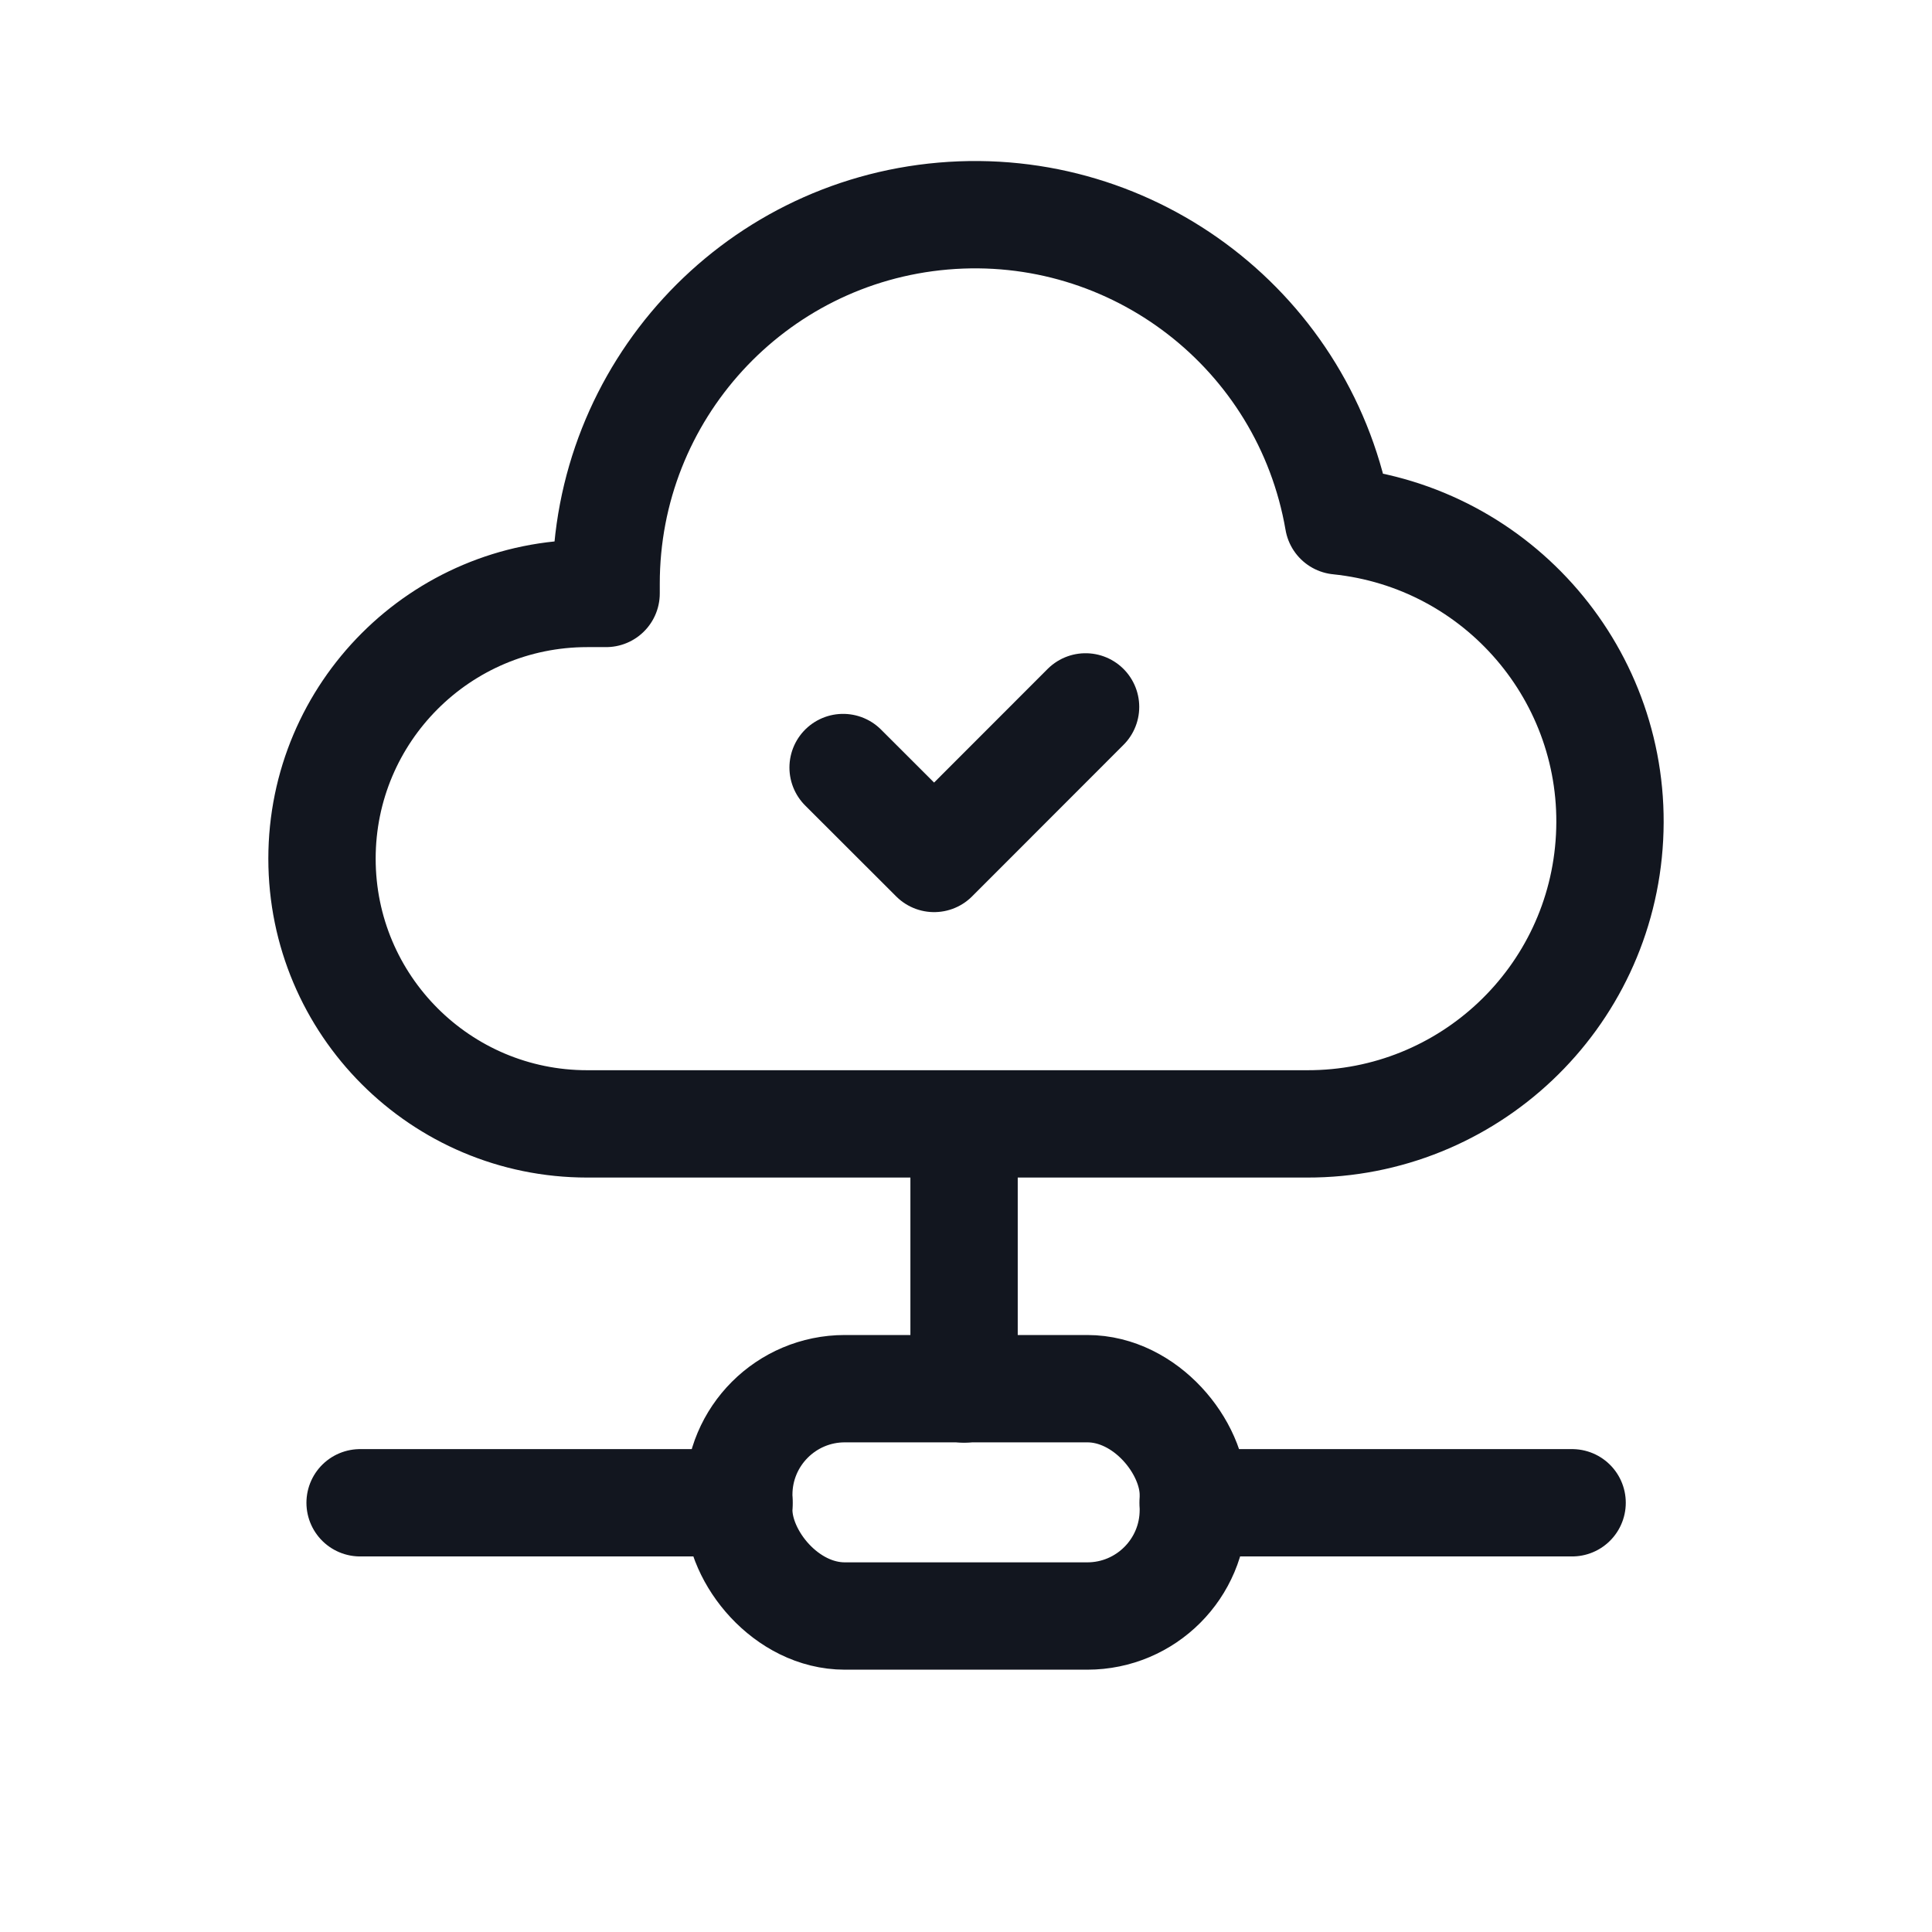<svg width="18" height="18" viewBox="0 0 18 18" fill="none" xmlns="http://www.w3.org/2000/svg">
<path d="M11.117 14.001H14.647" stroke="#12161F" stroke-linecap="round" stroke-linejoin="round"/>
<path d="M3.355 14.001H6.885" stroke="#12161F" stroke-linecap="round" stroke-linejoin="round"/>
<path d="M8.982 10.484V12.941" stroke="#12161F" stroke-linecap="round" stroke-linejoin="round"/>
<rect x="6.883" y="12.938" width="4.235" height="2.118" rx="0.988" stroke="#12161F" stroke-linecap="round" stroke-linejoin="round"/>
<path d="M10.114 6.586L8.703 7.998L7.855 7.151" stroke="#12161F" stroke-linecap="round" stroke-linejoin="round"/>
<path fill-rule="evenodd" clip-rule="evenodd" d="M5.471 10.471C4.106 10.471 3 9.365 3 8C3 6.636 4.106 5.529 5.471 5.529H5.647V5.441C5.645 3.656 7.01 2.166 8.788 2.013C10.567 1.86 12.167 3.094 12.47 4.853C13.963 5.006 15.075 6.303 14.996 7.802C14.918 9.301 13.678 10.475 12.177 10.471H5.471Z" stroke="#12161F" stroke-linecap="round" stroke-linejoin="round"/>
</svg>
